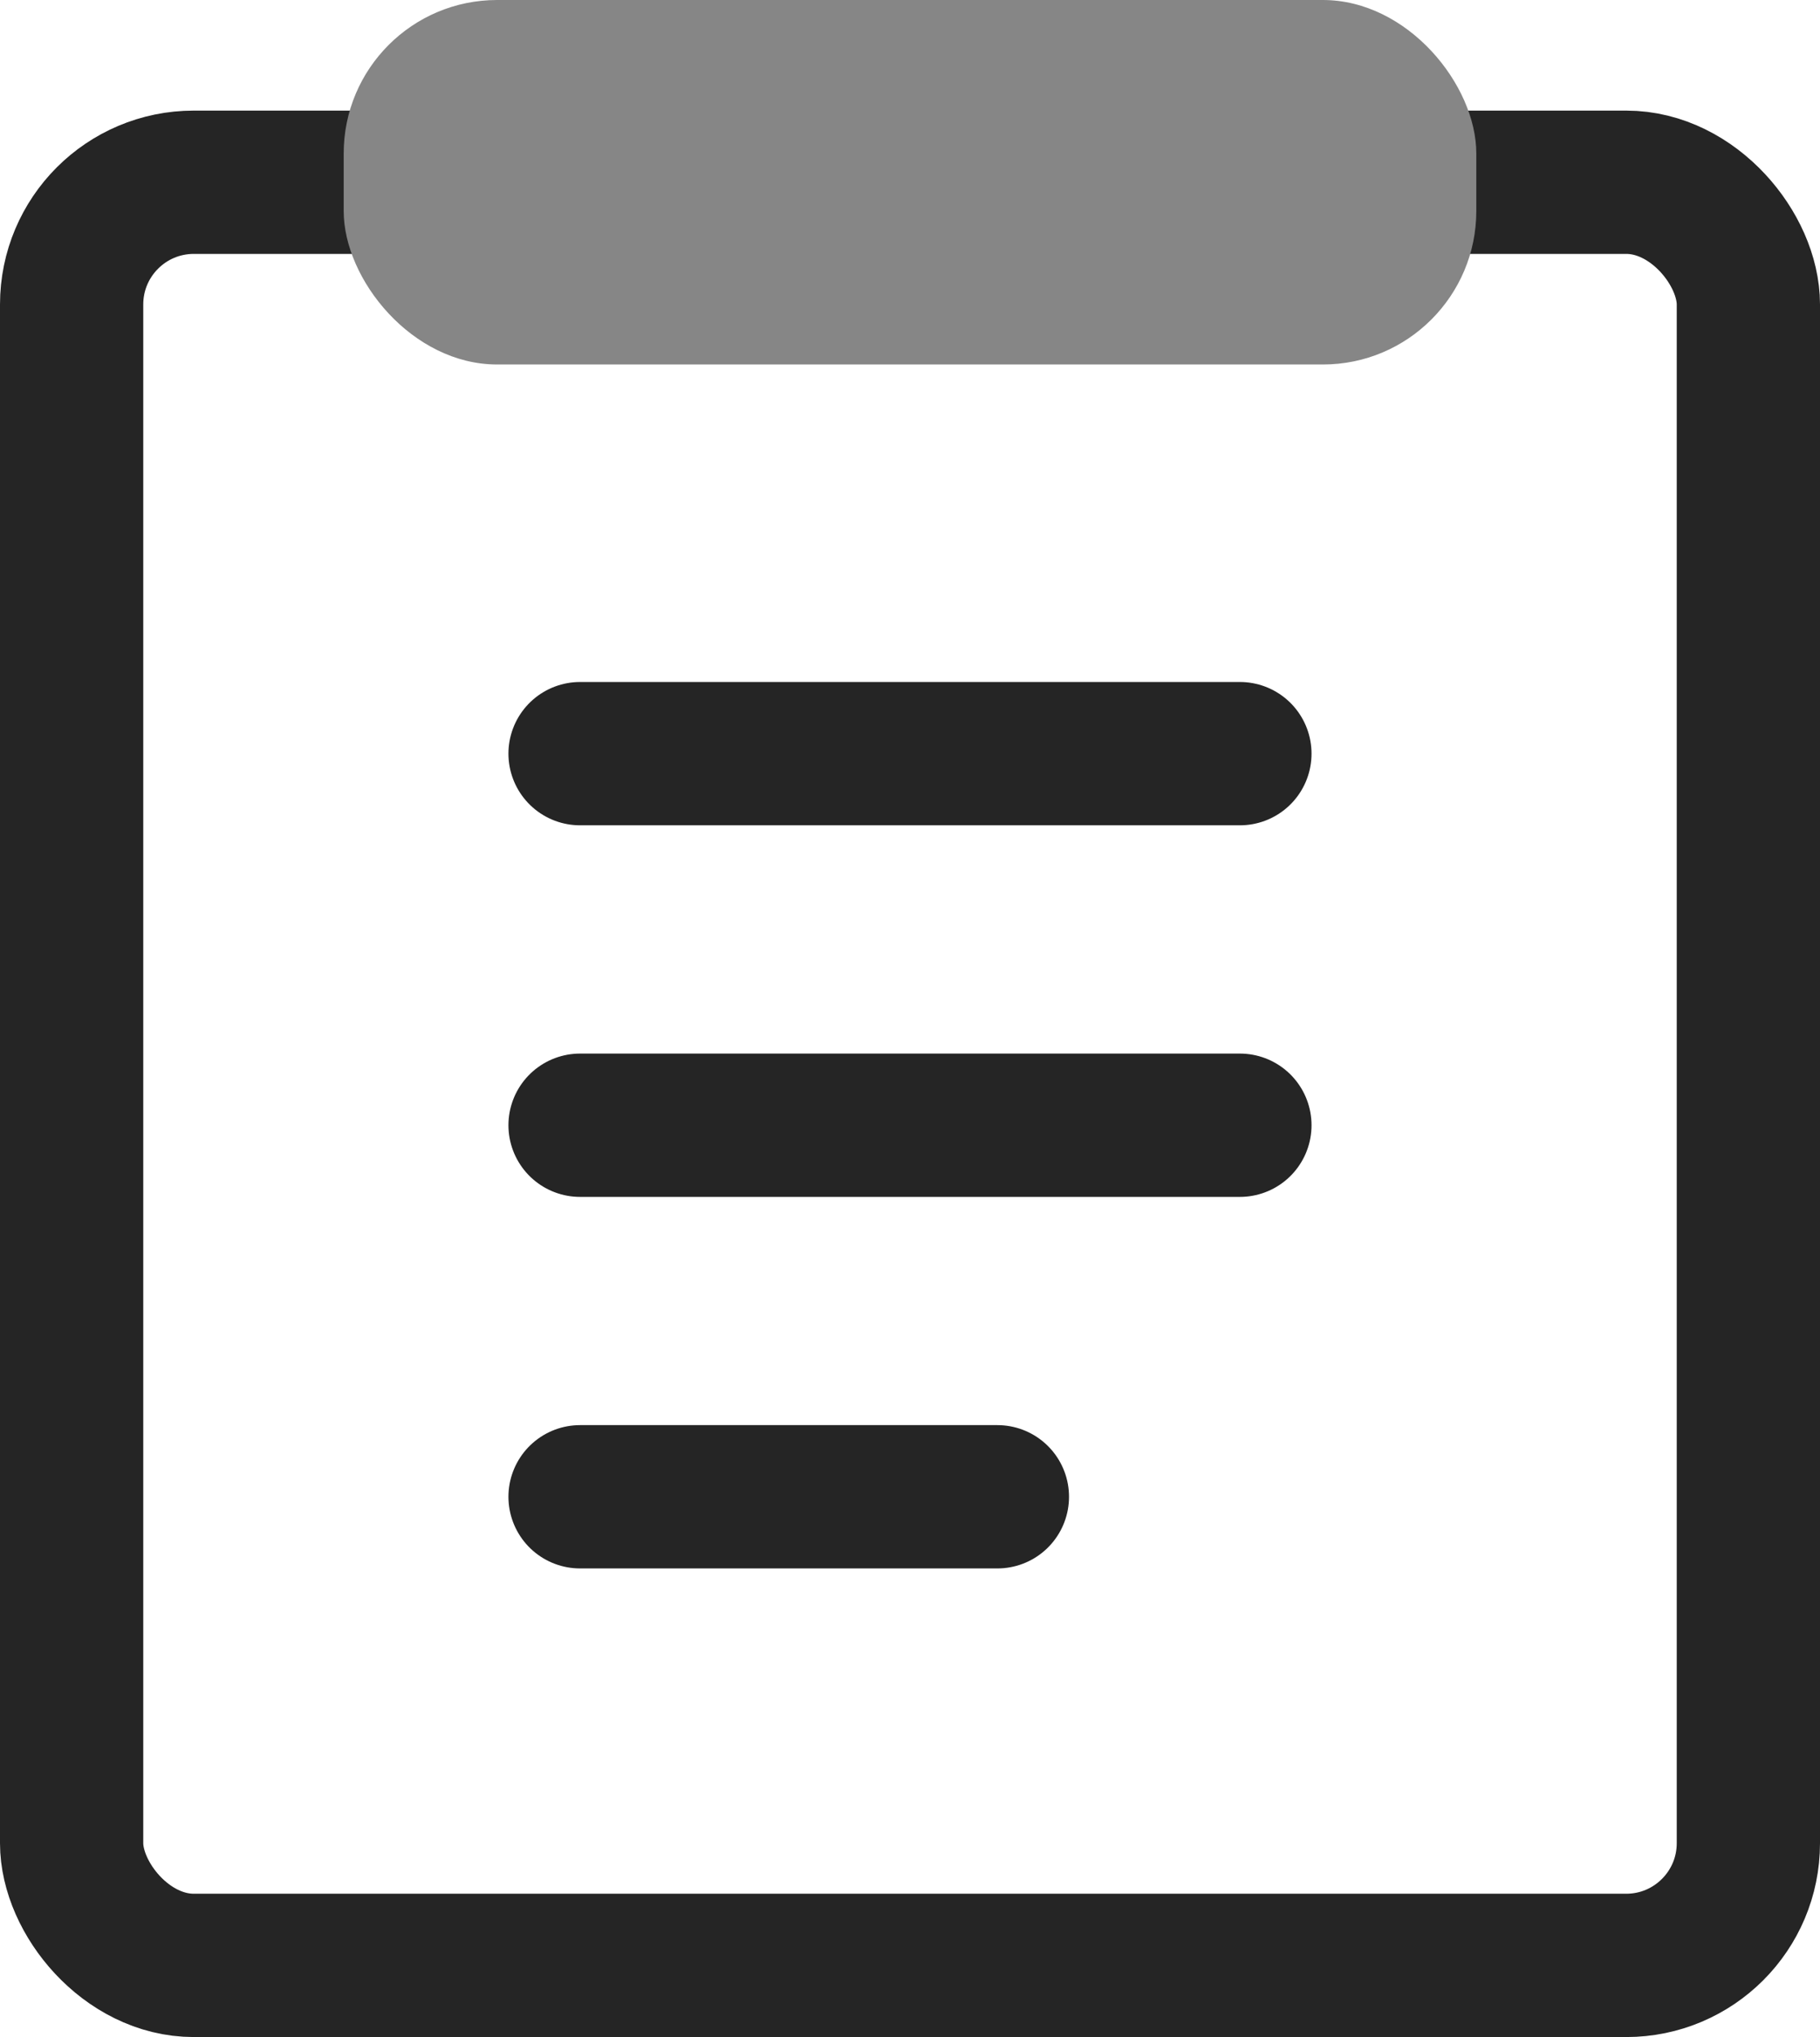 <?xml version="1.0" encoding="UTF-8"?>
<svg id="_レイヤー_1" data-name="レイヤー_1" xmlns="http://www.w3.org/2000/svg" version="1.1" viewBox="0 0 44.466 49.75">
  <!-- Generator: Adobe Illustrator 29.6.1, SVG Export Plug-In . SVG Version: 2.1.1 Build 9)  -->
  <defs>
    <style>
      .st0 {
        fill: #868686;
      }

      .st1 {
        fill: none;
        stroke: #252525;
        stroke-linecap: round;
        stroke-miterlimit: 10;
        stroke-width: 3.5px;
      }
    </style>
  </defs>
  <g>
    <line class="st1" x1="14.172" y1="18.406" x2="30.293" y2="18.406"/>
    <line class="st1" x1="14.172" y1="27.481" x2="30.293" y2="27.481"/>
    <line class="st1" x1="14.172" y1="36.555" x2="24.368" y2="36.555"/>
  </g>
  <rect class="st1" x="1.75" y="4.451" width="40.966" height="43.549" rx="2.985" ry="2.985"/>
  <rect class="st0" x="8.397" y="0" width="27.672" height="8.902" rx="3.749" ry="3.749"/>
</svg>